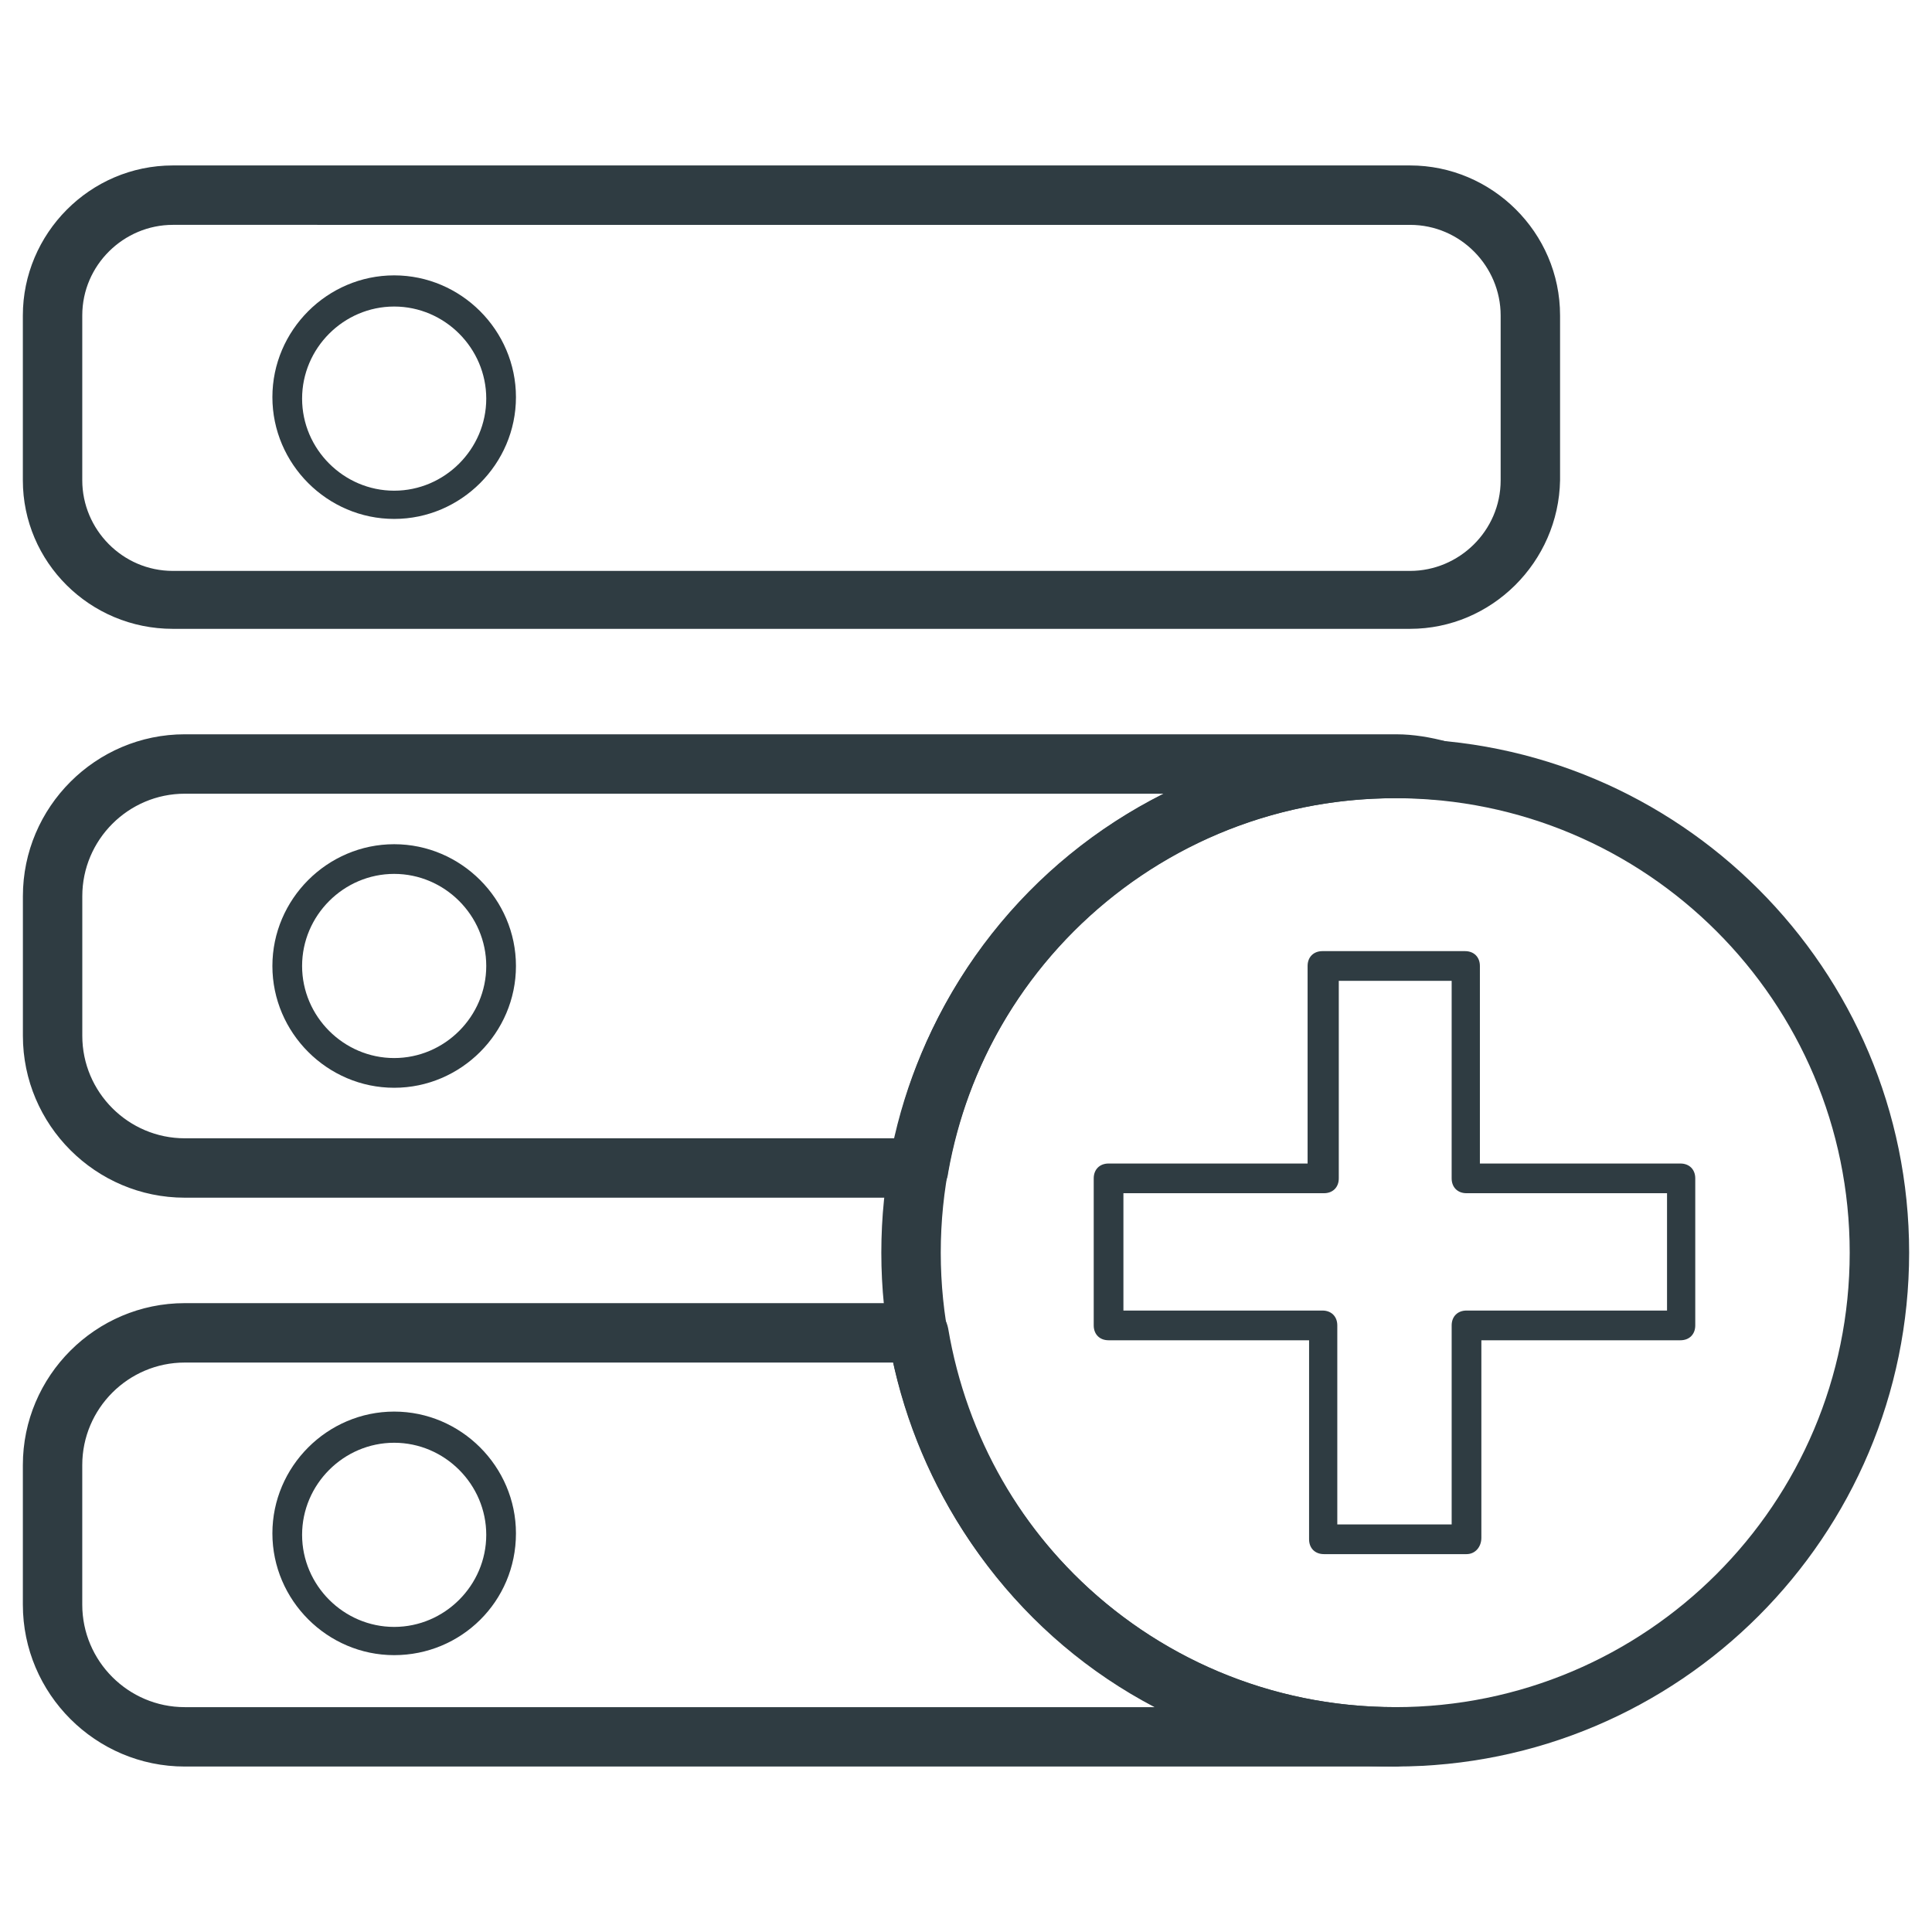 <?xml version="1.0" encoding="UTF-8"?>
<!-- Uploaded to: ICON Repo, www.iconrepo.com, Generator: ICON Repo Mixer Tools -->
<svg width="800px" height="800px" version="1.1" viewBox="144 144 512 512" xmlns="http://www.w3.org/2000/svg">
 <g fill="#2f3c42">
  <path d="m387.8 461.4h-194.83c-23.617 0-42.902-19.285-42.902-42.902v-37c0-23.617 19.285-42.902 42.902-42.902l321.18 0.004c4.328 0 9.055 0.789 13.383 1.969 3.938 1.18 5.902 5.117 5.117 9.055-0.789 3.938-4.328 6.691-8.266 6.297s-7.086-0.395-10.629-0.395c-58.648 0-108.24 41.723-118.47 99.188-0.395 3.934-3.938 6.688-7.481 6.688zm-194.83-107.06c-14.957 0-27.16 12.203-27.16 27.16v37c0 14.957 12.203 27.16 27.16 27.16h188.14c9.055-40.539 35.816-73.602 71.242-91.316z"/>
  <path d="m517.68 310.65h-327.87c-22.043 0-39.754-17.715-39.754-39.363v-43.688c0-21.648 17.711-39.754 39.754-39.754h327.87c21.648 0 39.754 17.711 39.754 39.754v43.691c-0.395 21.645-18.109 39.359-39.758 39.359zm-327.87-107.06c-12.988 0-24.008 10.629-24.008 24.008v43.691c0 12.988 10.629 24.008 24.008 24.008h327.87c12.988 0 24.008-10.629 24.008-24.008v-43.688c0-12.988-10.629-24.008-24.008-24.008z"/>
  <path d="m513.75 612.15c-75.18 0-136.19-61.008-136.19-136.19 0-75.18 61.008-136.19 136.19-136.19s136.19 61.008 136.19 136.19c-0.004 75.18-61.012 136.19-136.19 136.19zm0-256.62c-66.52 0-120.44 53.922-120.44 120.44 0 66.52 53.922 120.44 120.44 120.44s120.44-53.922 120.44-120.44c0-66.52-53.922-120.44-120.44-120.44z"/>
  <path d="m513.75 612.15h-320.79c-23.617 0-42.902-19.285-42.902-42.902v-37c0-23.617 19.285-42.902 42.902-42.902h194.44c3.938 0 7.086 2.754 7.871 6.691 9.84 58.254 59.434 100.37 118.47 100.37 4.328 0 7.871 3.543 7.871 7.871 0.004 4.332-3.539 7.875-7.867 7.875zm-320.79-107.06c-14.957 0-27.16 12.203-27.16 27.16v37c0 14.957 12.203 27.16 27.16 27.16h257.02c-34.637-18.105-60.223-51.168-69.273-91.316z"/>
  <path d="m248.46 281.52c-17.711 0-32.273-14.562-32.273-32.273s14.562-32.273 32.273-32.273c17.711 0 32.273 14.562 32.273 32.273 0.004 17.711-14.559 32.273-32.273 32.273zm0-56.285c-13.383 0-24.402 11.02-24.402 24.402s11.02 24.402 24.402 24.402c13.383 0 24.402-11.02 24.402-24.402 0.004-13.379-11.02-24.402-24.402-24.402z"/>
  <path d="m248.46 432.27c-17.711 0-32.273-14.562-32.273-32.273s14.562-32.273 32.273-32.273c17.711 0 32.273 14.562 32.273 32.273 0.004 17.711-14.559 32.273-32.273 32.273zm0-56.68c-13.383 0-24.402 11.02-24.402 24.402 0 13.383 11.02 24.402 24.402 24.402 13.383 0 24.402-11.02 24.402-24.402 0.004-13.379-11.02-24.402-24.402-24.402z"/>
  <path d="m248.46 582.63c-17.711 0-32.273-14.562-32.273-32.273 0-17.711 14.562-32.273 32.273-32.273 17.711 0 32.273 14.562 32.273 32.273 0.004 18.105-14.559 32.273-32.273 32.273zm0-56.285c-13.383 0-24.402 11.02-24.402 24.402 0 13.383 11.02 24.402 24.402 24.402 13.383 0 24.402-11.02 24.402-24.402 0.004-13.379-11.02-24.402-24.402-24.402z"/>
  <path d="m532.64 555.86h-37.785c-2.363 0-3.938-1.574-3.938-3.938l0.004-52.738h-53.137c-2.363 0-3.938-1.574-3.938-3.938v-38.965c0-2.363 1.574-3.938 3.938-3.938h52.742v-52.348c0-2.363 1.574-3.938 3.938-3.938h37.785c2.363 0 3.938 1.574 3.938 3.938v52.348h53.137c2.363 0 3.938 1.574 3.938 3.938v38.965c0 2.363-1.574 3.938-3.938 3.938h-52.746v52.348c0 2.363-1.574 4.328-3.938 4.328zm-33.848-7.871h29.914v-52.742c0-2.363 1.574-3.938 3.938-3.938h53.137v-31.094h-53.141c-2.363 0-3.938-1.574-3.938-3.938l0.004-52.348h-29.914v52.348c0 2.363-1.574 3.938-3.938 3.938h-53.137v31.094h52.742c2.363 0 3.938 1.574 3.938 3.938v52.742z"/>
  <path d="m514.14 608.21h-0.395c-2.363 0-3.938-1.574-3.938-3.938 0-2.363 1.574-3.938 3.938-3.938h0.789c1.969 0 3.938 1.574 3.938 3.938 0 2.363-1.574 3.938-3.938 3.938z"/>
 </g>
</svg>